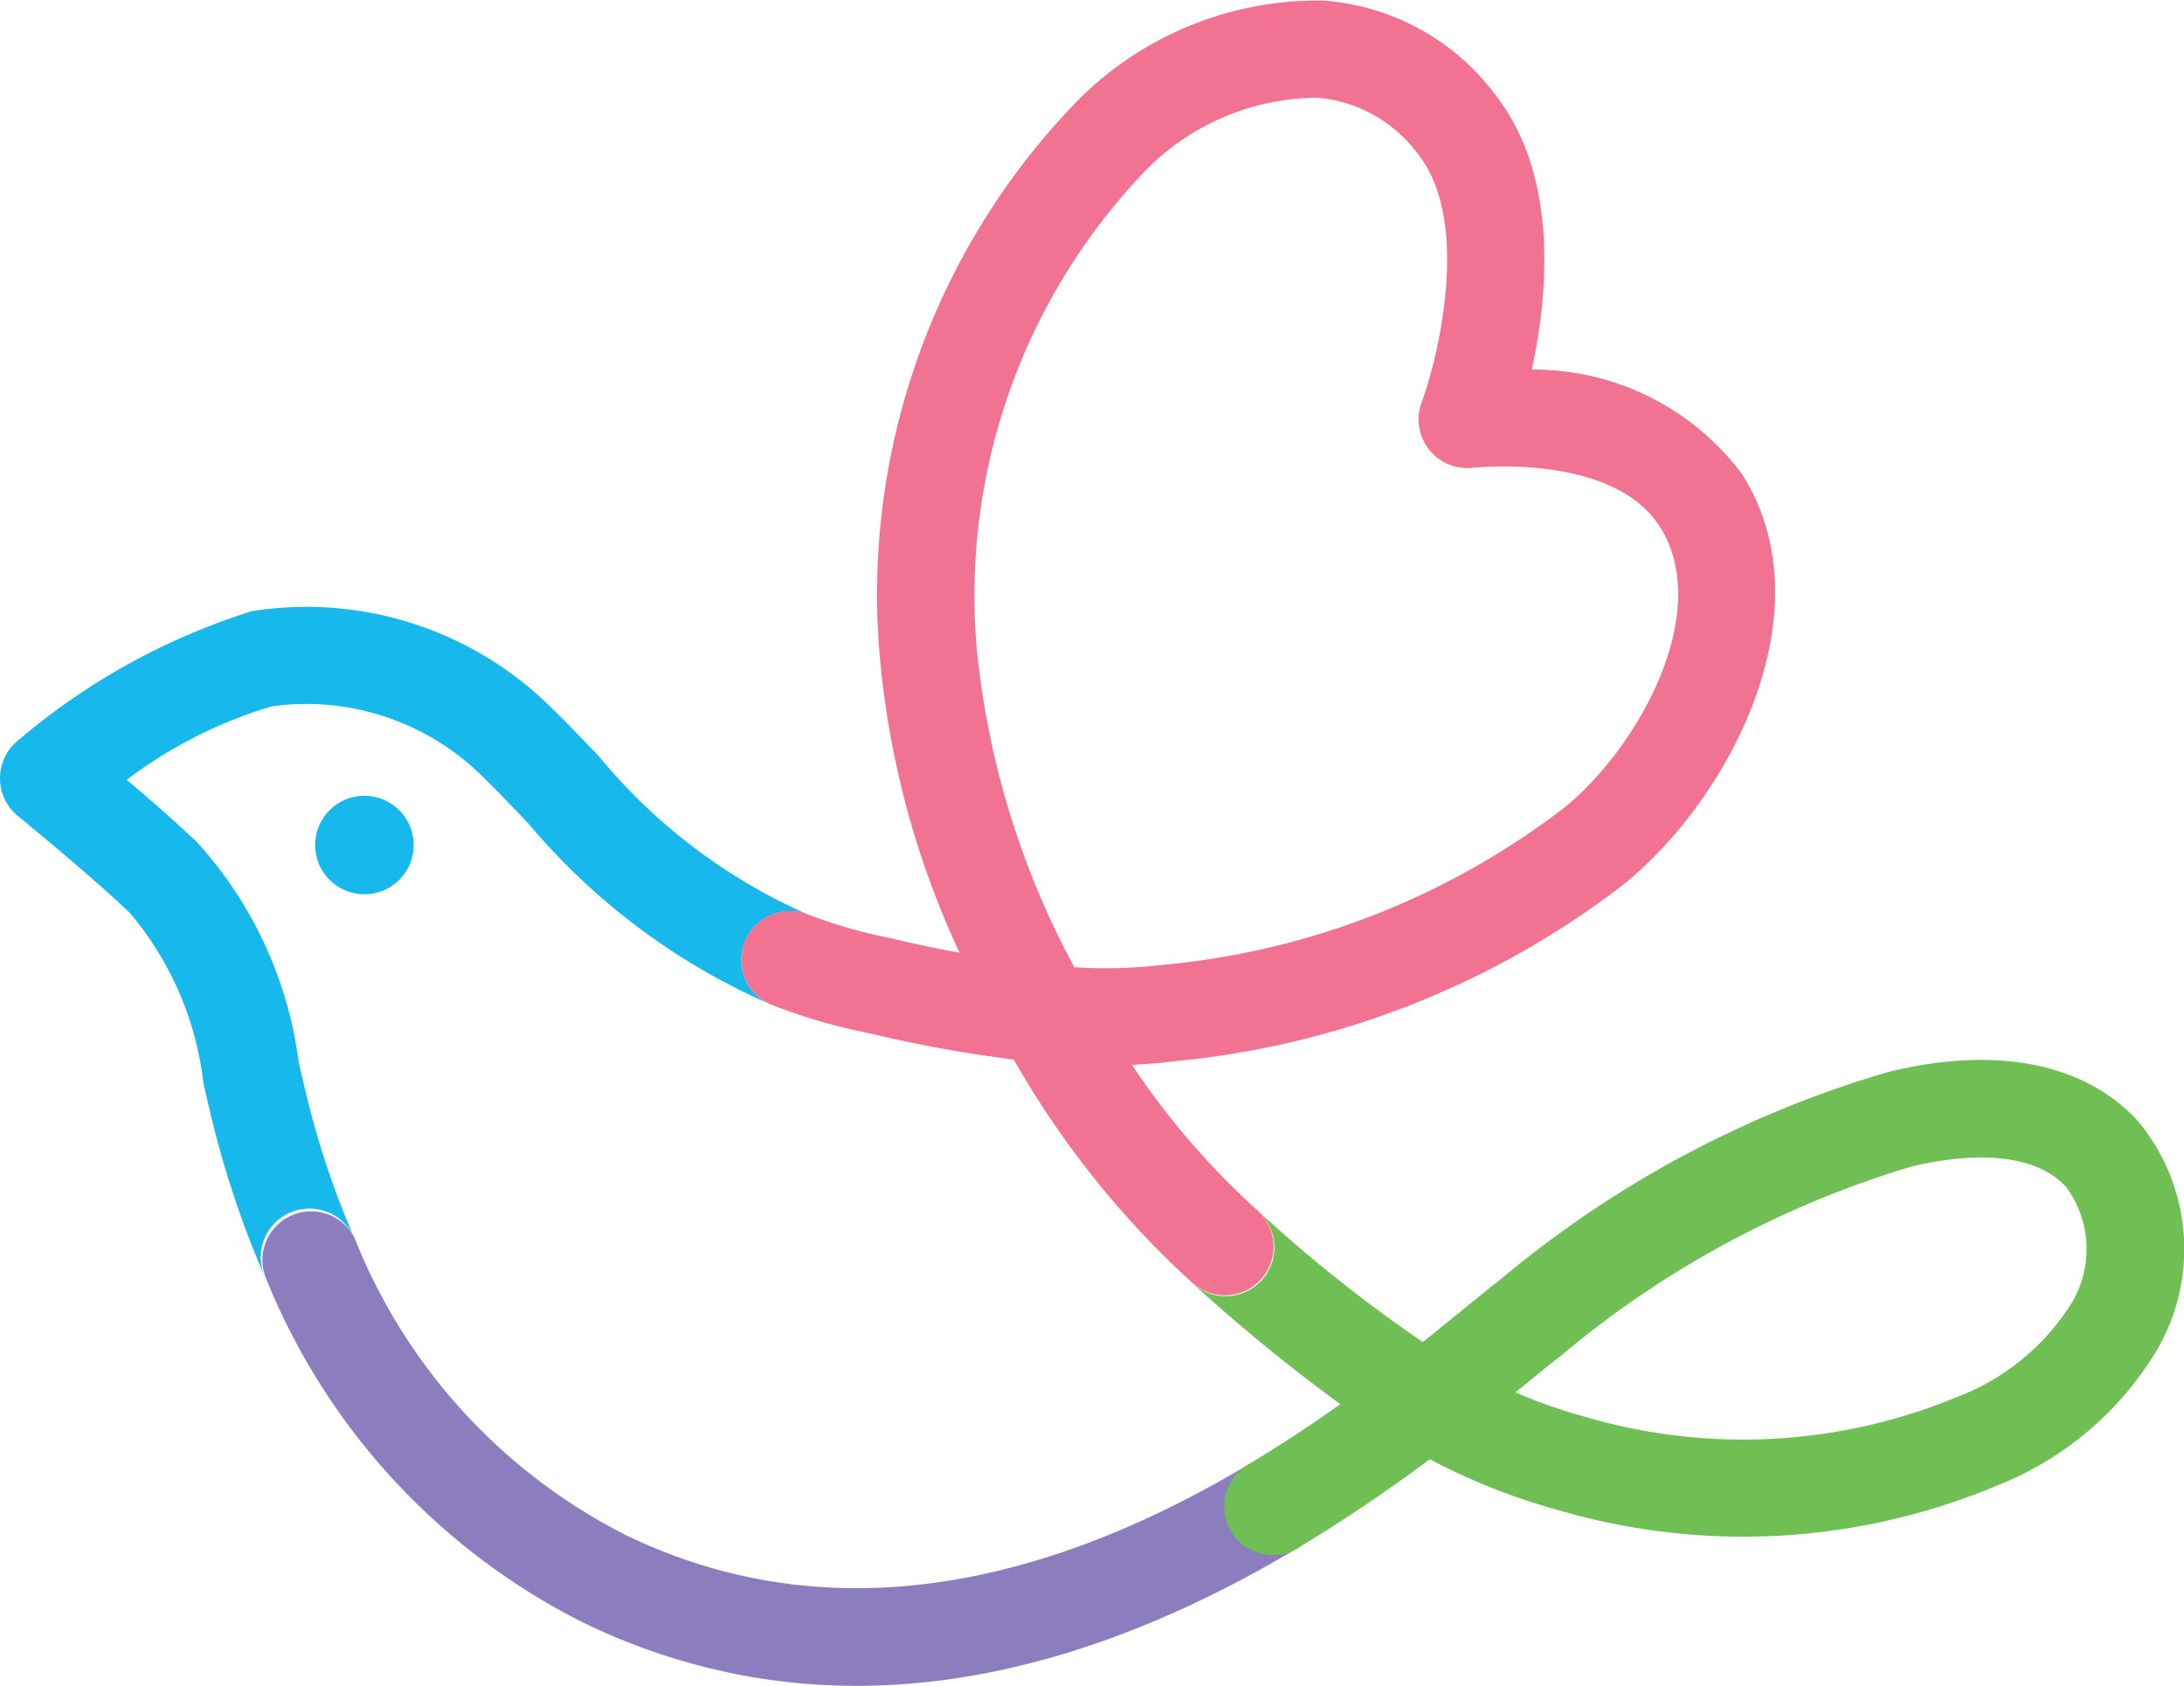 <svg id="组_6403" data-name="组 6403" xmlns="http://www.w3.org/2000/svg" xmlns:xlink="http://www.w3.org/1999/xlink" width="36.759" height="28.38" viewBox="0 0 36.759 28.38">
  <defs>
    <clipPath id="clip-path">
      <rect id="矩形_1765" data-name="矩形 1765" width="36.759" height="28.38" fill="none"/>
    </clipPath>
  </defs>
  <g id="组_6402" data-name="组 6402" clip-path="url(#clip-path)">
    <path id="路径_14817" data-name="路径 14817" d="M53.384,131.819a.829.829,0,1,1-.505-1.057.829.829,0,0,1,.505,1.057" transform="translate(-46.469 -117.32)" fill="#17b9ec"/>
    <path id="路径_14818" data-name="路径 14818" d="M4.882,109.669a.821.821,0,0,1,1.078.42,14.7,14.7,0,0,1-.787-2.334c-.051-.208-.1-.418-.147-.629a6.806,6.806,0,0,0-1.712-3.695c-.358-.339-.8-.727-1.181-1.048a7.684,7.684,0,0,1,2.443-1.236,4.213,4.213,0,0,1,3.572,1.207c.254.249.5.507.746.766a11.146,11.146,0,0,0,4.128,3.067.82.82,0,1,1,.594-1.528,9.539,9.539,0,0,1-3.536-2.671c-.259-.271-.516-.541-.782-.8a5.85,5.85,0,0,0-5.064-1.642,11.286,11.286,0,0,0-3.945,2.187A.82.82,0,0,0,.3,102.992c.012.009,1.164.947,1.884,1.63a5.4,5.4,0,0,1,1.24,2.868c.051.222.1.443.155.661a16.335,16.335,0,0,0,.876,2.594.819.819,0,0,1,.424-1.076" transform="translate(0 -89.258)" fill="#17b9ec"/>
    <path id="路径_14819" data-name="路径 14819" d="M59.8,204.313a.819.819,0,0,1-.28-1.51h0c-3.855,2.317-7.392,2.728-10.514,1.224a9.556,9.556,0,0,1-4.582-5.011v0a.82.82,0,0,0-1.5.655v0A11.151,11.151,0,0,0,48.29,205.5a10.609,10.609,0,0,0,2.772.9c2.9.511,6.015-.223,9.3-2.2h0a.814.814,0,0,1-.564.105" transform="translate(-38.458 -178.182)" fill="#8c7dbe"/>
    <path id="路径_14820" data-name="路径 14820" d="M211.91,175.142c-.9-.984-2.392-1.279-4.206-.834a18,18,0,0,0-6.5,3.468c-.166.128-.369.294-.606.487-.216.176-.461.376-.732.591a23.923,23.923,0,0,1-2.773-2.207A.82.82,0,0,1,196,177.874a29.327,29.327,0,0,0,2.478,2.026c-.462.328-.965.663-1.5.986h0a.82.82,0,1,0,.844,1.4h0c.8-.484,1.53-.988,2.163-1.459a10.612,10.612,0,0,0,2.173.86,11.046,11.046,0,0,0,7.35-.407,5.487,5.487,0,0,0,2.72-2.3,3.367,3.367,0,0,0-.32-3.838m-1.12,3.054a3.916,3.916,0,0,1-1.945,1.59,9.41,9.41,0,0,1-6.255.324,8.673,8.673,0,0,1-1.163-.408l.206-.167c.224-.183.416-.339.572-.46a16.507,16.507,0,0,1,5.889-3.174c.562-.138,1.941-.381,2.605.347a1.764,1.764,0,0,1,.091,1.948" transform="translate(-175.919 -156.266)" fill="#70bf54"/>
    <path id="路径_14821" data-name="路径 14821" d="M138.807,7.992a4.385,4.385,0,0,0-3.547-1.772c.269-1.24.462-3.239-.607-4.615A3.965,3.965,0,0,0,131.745.01,5.689,5.689,0,0,0,127.513,1.8a11.923,11.923,0,0,0-3.242,9.068,14.889,14.889,0,0,0,1.357,5.167q-.563-.1-1.178-.248a8.132,8.132,0,0,1-1.356-.389.82.82,0,1,0-.594,1.528h0a9.6,9.6,0,0,0,1.6.463,22.136,22.136,0,0,0,2.441.445,15.3,15.3,0,0,0,3.018,3.77.82.82,0,0,0,1.089-1.226,13,13,0,0,1-2.119-2.455q.382-.017.735-.063a14.616,14.616,0,0,0,7.509-2.95c1.789-1.417,3.49-4.611,2.029-6.923M135.76,13.63a13.052,13.052,0,0,1-6.7,2.609,8.178,8.178,0,0,1-1.5.041,14.166,14.166,0,0,1-1.651-5.458,10.335,10.335,0,0,1,2.748-7.844,4.074,4.074,0,0,1,2.974-1.333,2.409,2.409,0,0,1,.25.03,2.365,2.365,0,0,1,1.475.934c.878,1.13.333,3.389.05,4.163a.82.82,0,0,0,.872,1.1c.023,0,2.351-.255,3.141,1,.9,1.424-.36,3.733-1.661,4.762" transform="translate(-109.478 0)" fill="#f27292"/>
  </g>
</svg>
